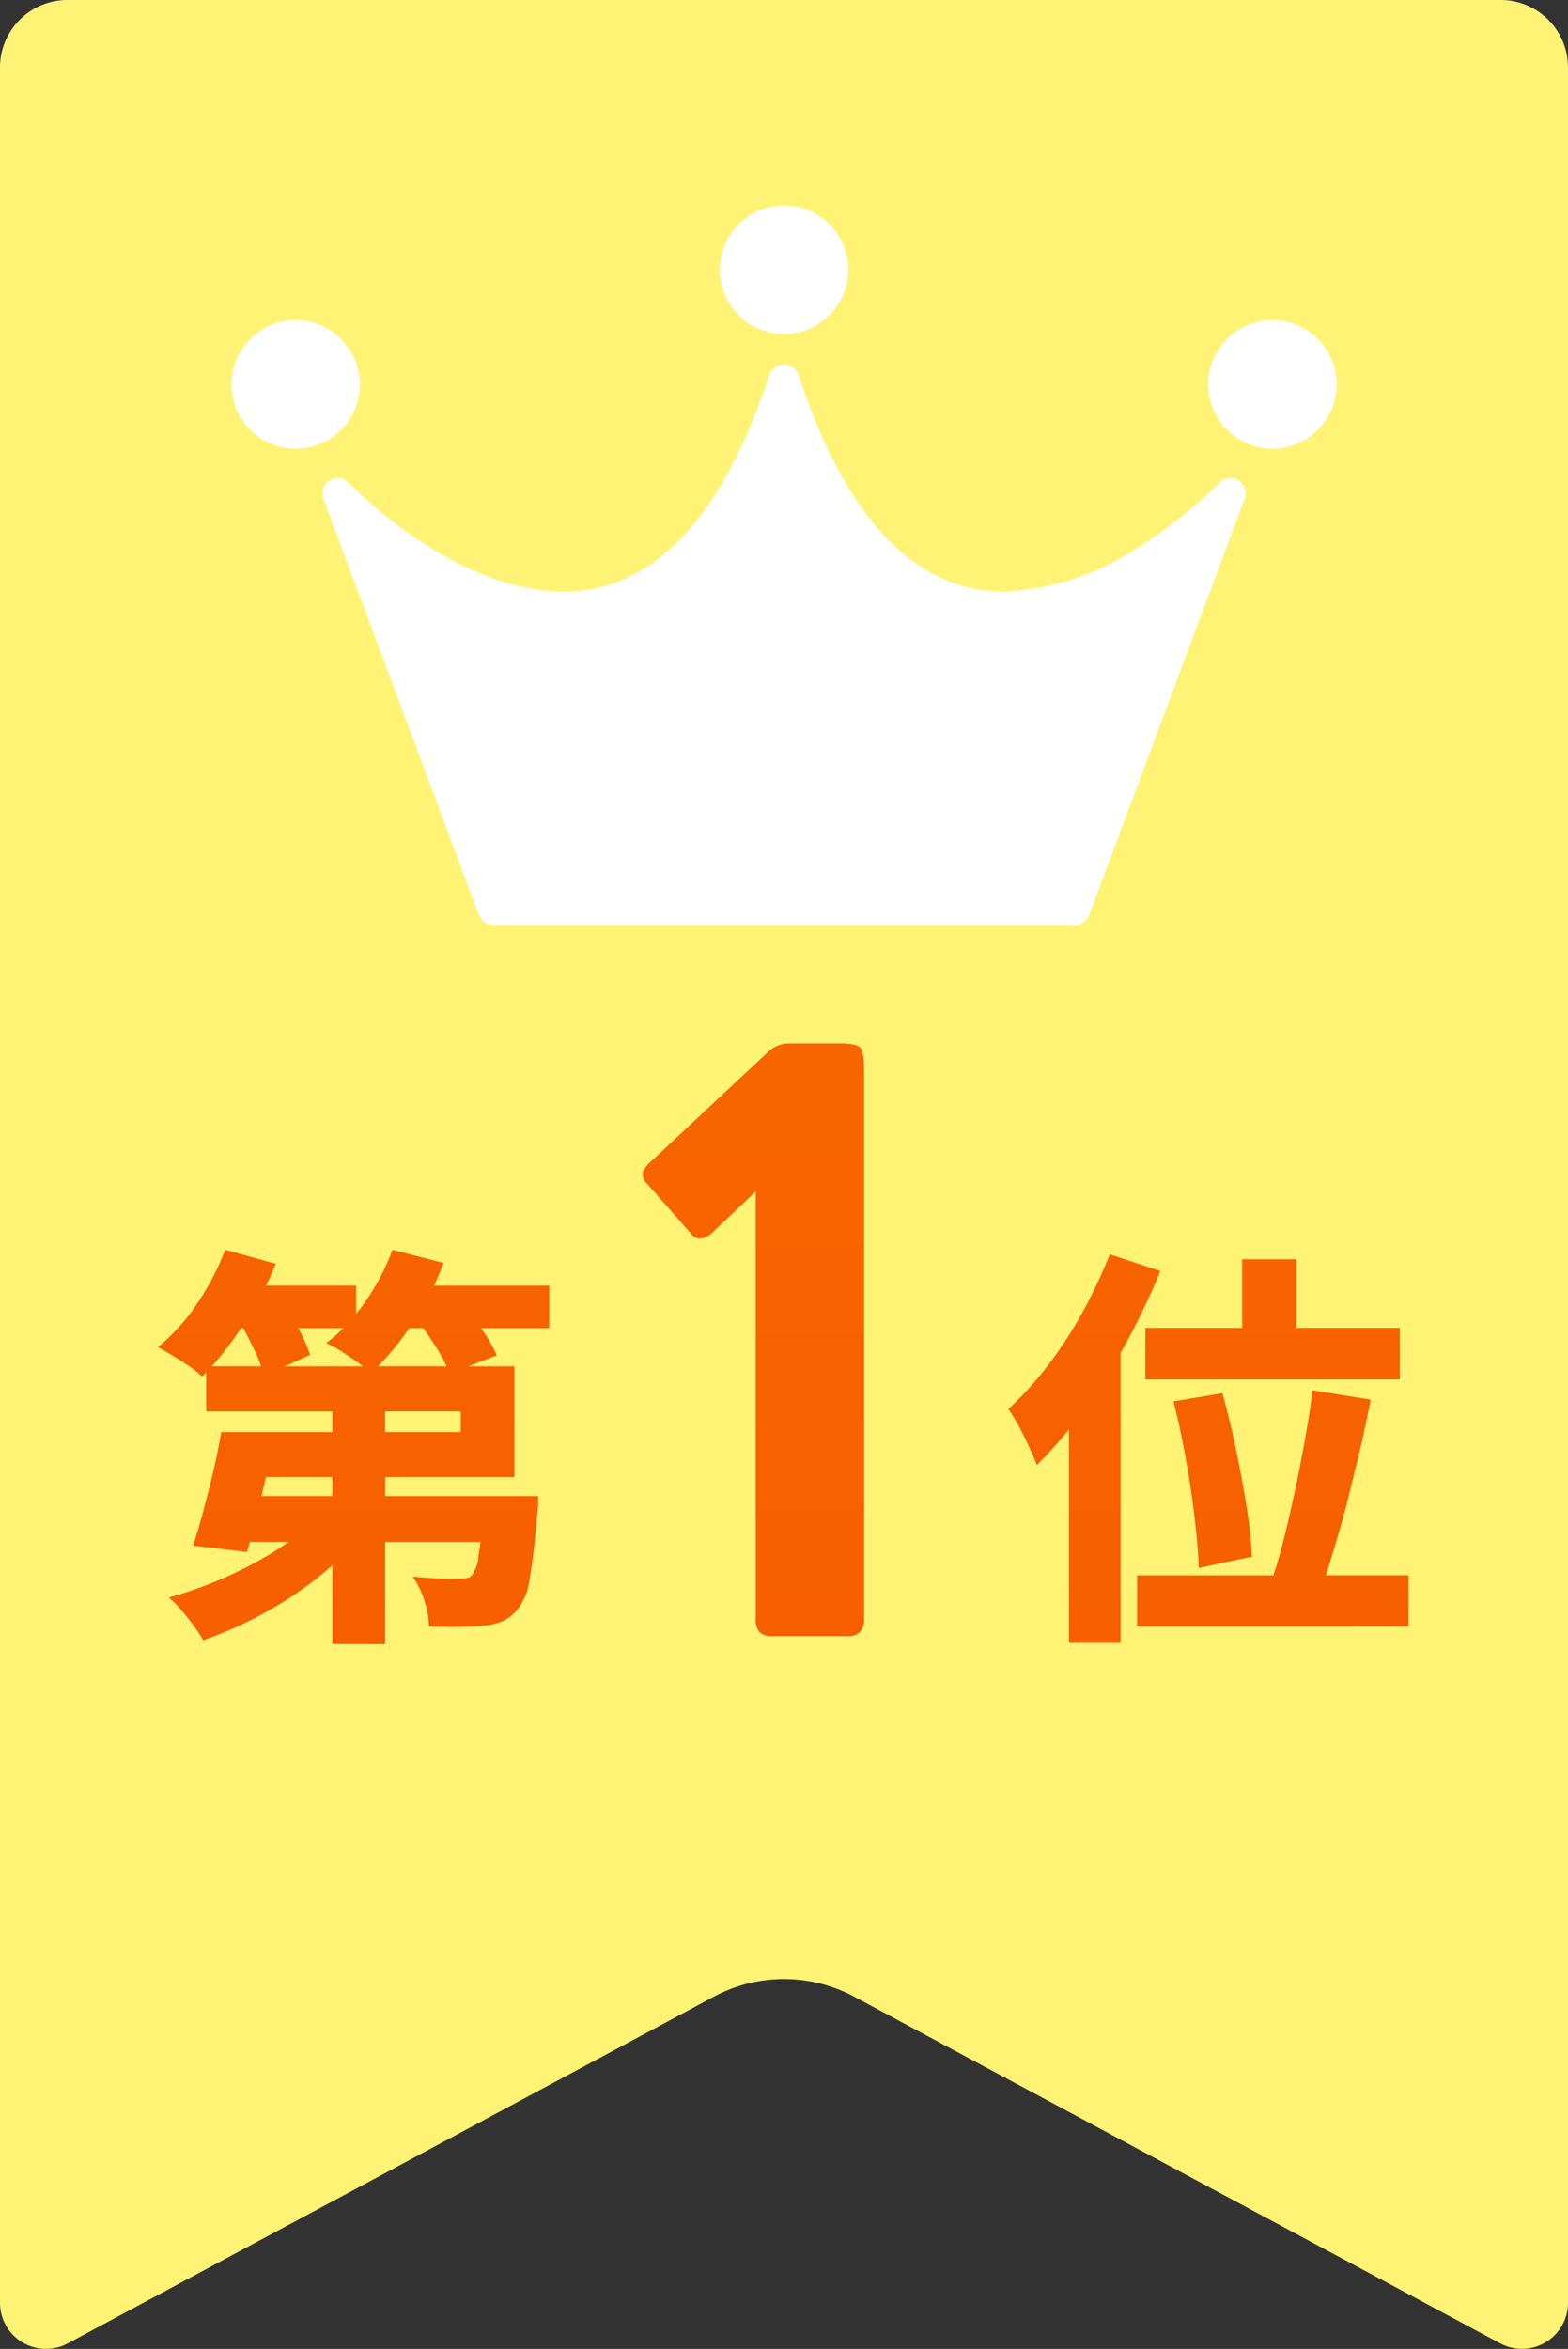 <svg xmlns="http://www.w3.org/2000/svg" width="99.403" height="148.822"><rect width="100%" height="100%" fill="#333333" stroke="none"/><defs><linearGradient id="linear-gradient" x1=".5" x2=".5" y2="1" gradientUnits="objectBoundingBox"><stop offset="0" stop-color="#f76600"/><stop offset="1" stop-color="#f75f00"/></linearGradient></defs><g id="グループ_996" data-name="グループ 996" transform="translate(-287.819 -3804.837)"><g id="グループ_956" data-name="グループ 956" transform="translate(-337 -119.164)"><path id="パス_922716" data-name="パス 922716" d="M99.116 158.476L58.14 136.5a9.434 9.434 0 00-8.876 0L8.287 158.476A2.916 2.916 0 014 155.9V14.275A4.274 4.274 0 018.274 10h90.855a4.274 4.274 0 014.274 4.274V155.9a2.916 2.916 0 01-4.288 2.573" transform="translate(620.819 3914)" fill="#fff375"/><g id="グループ_957" data-name="グループ 957" transform="translate(639.486 3937.014)" fill="#fff"><path id="パス_922717" data-name="パス 922717" d="M68.6 87.353a.976.976 0 00-1.218-.157.958.958 0 00-.4 1.152l9.868 26.392a.97.97 0 00.91.628h36.866a.97.97 0 00.91-.628l9.864-26.392a.958.958 0 00-.4-1.152.977.977 0 00-1.218.156 29.282 29.282 0 01-5.069 4.037 16.815 16.815 0 01-8.54 2.859 9.741 9.741 0 01-2.125-.229c-4.651-1.037-8.328-5.577-10.929-13.492a.969.969 0 00-.922-.664h-.02a.97.97 0 00-.923.664c-2.6 7.915-6.278 12.454-10.929 13.492-3.943.88-7.976-.945-10.664-2.63a29.29 29.29 0 01-5.061-4.036" transform="translate(-61.158 -69.777)"/><path id="パス_922718" data-name="パス 922718" d="M53.024 73.159a4.074 4.074 0 10-4.074 4.074 4.079 4.079 0 004.074-4.074" transform="translate(-44.875 -61.817)"/><path id="パス_922719" data-name="パス 922719" d="M283.936 69.085a4.074 4.074 0 104.074 4.074 4.079 4.079 0 00-4.074-4.074" transform="translate(-217.94 -61.817)"/><path id="パス_922720" data-name="パス 922720" d="M166.443 49.436a4.074 4.074 0 10-4.075-4.074 4.079 4.079 0 004.075 4.074" transform="translate(-131.407 -41.287)"/></g></g><g id="グループ_995" data-name="グループ 995" transform="translate(3.625 16.51)"><path id="パス_923607" data-name="パス 923607" d="M14661.342 23400.795v-4.992a22.368 22.368 0 01-2.467 1.9 24.843 24.843 0 01-2.749 1.592 25.11 25.11 0 01-2.848 1.209l-.124.043-.059-.113a9.52 9.52 0 00-.534-.8c-.224-.3-.458-.6-.711-.893a7.351 7.351 0 00-.675-.715l-.2-.184.259-.07a26.853 26.853 0 002.742-.957 27.339 27.339 0 002.637-1.268 21.966 21.966 0 001.962-1.229h-2.455c-.047.17-.1.342-.152.523l-.035.117-.123-.012-3.3-.389.059-.176c.193-.586.394-1.273.616-2.107.241-.922.435-1.691.611-2.426.193-.811.353-1.6.476-2.355l.023-.129h7.048v-1.309h-8v-2.473l-.159.158-.105.105-.105-.1a4.8 4.8 0 00-.705-.553 21.93 21.93 0 00-.951-.611v-.006a38.77 38.77 0 00-.84-.492l-.187-.111.17-.135a12.849 12.849 0 002.325-2.639 16.2 16.2 0 001.71-3.258l.053-.129.129.035 3.077.852-.064.158c-.17.41-.353.822-.552 1.227h5.708v1.791c.206-.252.405-.521.6-.793a14.509 14.509 0 001.662-3.141l.048-.129.129.035 3.1.8-.059.154a17.55 17.55 0 01-.54 1.285h7.306v2.689h-4.328a10.436 10.436 0 01.939 1.58l.064.146-.146.059-1.68.641h2.942v7.012h-8.187v1.205h9.69v.152c0 .006 0 .146-.006.422a6.579 6.579 0 01-.064.711c-.146 1.785-.306 3.09-.476 3.988a3.746 3.746 0 01-.816 1.973 2.623 2.623 0 01-.945.705 4.256 4.256 0 01-1.151.258c-.376.035-.857.061-1.438.072-.206.012-.423.012-.641.012-.394 0-.811-.012-1.245-.037l-.135-.006-.006-.135a5.765 5.765 0 00-.265-1.432 5.551 5.551 0 00-.6-1.328l-.164-.258.3.029c.487.047.987.076 1.568.105.24.006.458.012.64.012s.329-.006.446-.012h.012a2.87 2.87 0 00.488-.041.493.493 0 00.281-.152l.012-.006a2.349 2.349 0 00.423-1.229c.041-.246.082-.551.124-.9h-6.038v6.479zm-4.493-9.379h4.493v-1.205h-4.211c-.095.389-.183.799-.282 1.205zm7.84-4.053h4.793v-1.309h-4.793zm-.458-4.164h4.358a10.483 10.483 0 00-.723-1.3c-.247-.389-.5-.77-.77-1.129h-.875a17.417 17.417 0 01-1.991 2.43zm-4.34-.857l.047.129-.123.053-1.5.676h4.975a4.299 4.299 0 00-.329-.24c-.3-.217-.622-.436-.957-.652a7.737 7.737 0 00-.828-.48l-.217-.1.188-.152a9.817 9.817 0 00.893-.8h-2.86a10.935 10.935 0 01.711 1.566zm-5.051-.551a17.6 17.6 0 01-1.15 1.408h3.136a9.275 9.275 0 00-.522-1.232c-.206-.418-.405-.822-.611-1.193h-.135c-.237.347-.471.687-.718 1.017zm53.2 18.922v-13.525a26.618 26.618 0 01-1.873 2.1l-.159.164-.088-.211c-.1-.264-.252-.6-.44-1.01-.193-.434-.4-.84-.616-1.244-.241-.436-.429-.74-.588-.971l-.076-.105.094-.094a22.112 22.112 0 002.414-2.678 26.171 26.171 0 002.161-3.312 32.657 32.657 0 001.709-3.6l.053-.129.135.047 3.061 1.01-.059.152a42.717 42.717 0 01-2.1 4.393c-.112.207-.235.424-.358.641v18.377zm-18.8-.43a1.093 1.093 0 01-.834-.264 1.343 1.343 0 01-.223-.893v-27.01l-2.685 2.543a1.333 1.333 0 01-.852.441.707.707 0 01-.563-.307l-2.831-3.217a.712.712 0 01-.193-.764l.006-.006a2.443 2.443 0 01.587-.687l7.4-6.924a1.967 1.967 0 011.244-.459h3.172c1.01 0 1.263.17 1.362.295s.224.422.224 1.531v34.563a1.365 1.365 0 01-.224.857 1 1 0 01-.84.3zm23.121-.611v-3.234h8.639c.218-.652.43-1.387.635-2.186a97.22 97.22 0 001.357-6.36c.2-1.111.353-2.1.47-3.025l.018-.152.159.023 3.529.57-.029.152c-.218 1.1-.452 2.2-.705 3.254s-.511 2.113-.8 3.258a82.67 82.67 0 01-.863 3.037c-.141.453-.281.91-.446 1.428h5.239v3.234zm3.9-3.881c-.029-.828-.117-1.82-.258-3.037-.13-1.1-.306-2.283-.541-3.617s-.487-2.484-.757-3.559l-.035-.158.158-.029 2.942-.494.035.135a59.33 59.33 0 01.834 3.477c.259 1.246.481 2.455.664 3.6a27.541 27.541 0 01.328 3.023l.006.129-.123.023-3.248.688zm-3.377-11.764v-3.266h6.138v-4.346h3.447v4.346h6.548v3.266z" transform="translate(-14356.08 -19508.303)" fill="url(#linear-gradient)"/></g></g></svg>